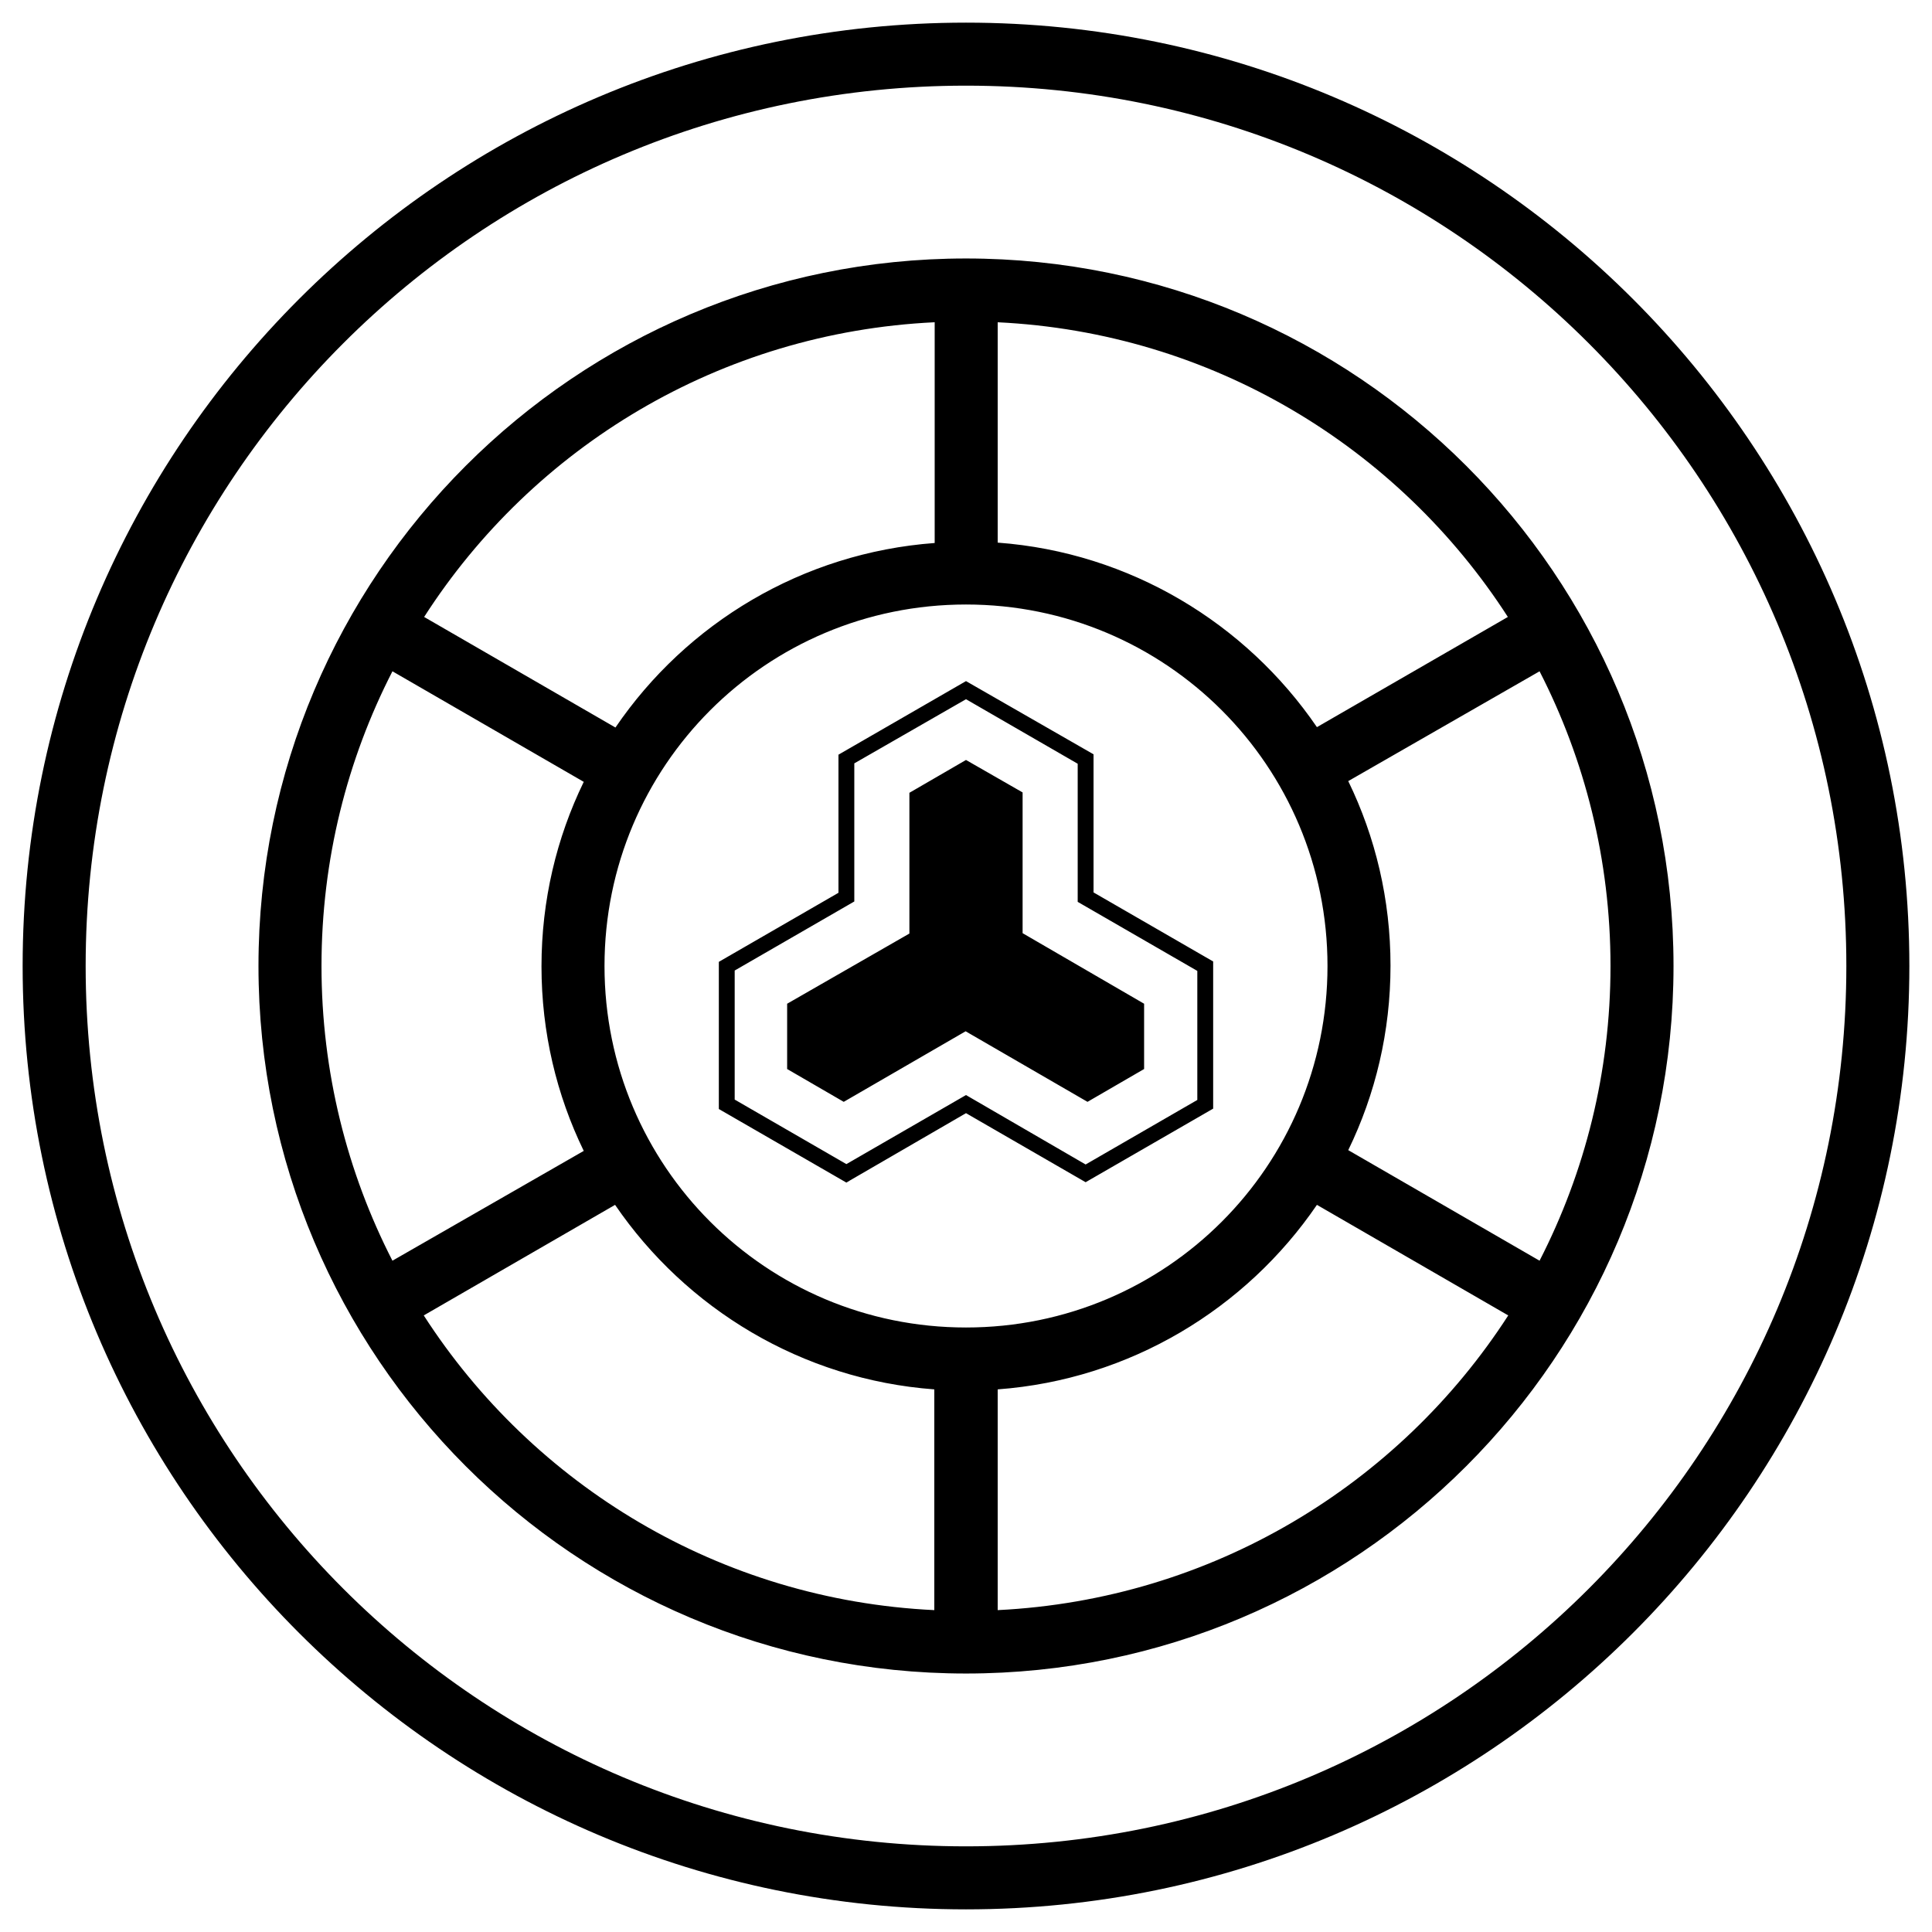 <svg xmlns="http://www.w3.org/2000/svg" x="0px" y="0px"  width="500px" height="500px" viewBox="0 0 512 512"><g id="rw-shigi-ikoma-electric-railway-bb-o.svg"><path d="M256,6C118,6,6,118,6,256
			s112,250,250,250c138,0,250-112,250-250S394,6,256,6z M256,22.7C385,22.7,489.3,127,489.3,256S385,489.3,256,489.3
			S22.7,385,22.7,256S127,22.7,256,22.7z M256,68.5c-103.5,0-187.5,84-187.5,187.5s84,187.5,187.5,187.5
			c103.5,0,187.5-84,187.5-187.5S359.5,68.5,256,68.5z M247.7,85.4v58.5c-35.1,2.6-65.8,21.3-84.6,48.9l-50.7-29.3
			C141.3,118.5,190.8,88.1,247.7,85.4z M264.3,85.4c56.8,2.7,106.3,33.1,135.3,78.1L349,192.7c-18.8-27.5-49.5-46.3-84.6-48.9V85.4z
			 M256,160.2c53,0,95.8,42.8,95.8,95.8S309,351.8,256,351.8S160.2,309,160.2,256S203,160.2,256,160.2z M104,177.9l50.7,29.3
			c-7.2,14.8-11.2,31.4-11.2,48.9c0,17.5,4,34.1,11.2,48.9L104,334.1c-12-23.4-18.8-50-18.8-78.1C85.2,227.8,92,201.3,104,177.9z
			 M408,177.9c12,23.4,18.8,50,18.8,78.1c0,28.2-6.8,54.7-18.8,78.1l-50.7-29.3c7.2-14.8,11.2-31.4,11.2-48.9s-4-34.1-11.2-48.9
			L408,177.9z M256,180.5l-33.8,19.5v36.6l-31.7,18.3v39l33.8,19.5l1-0.6L256,295l31.7,18.3l33.8-19.5v-39l-31.7-18.3v-36.6
			L256,180.5z M256,185.3l29.6,17.1v36.6l31.7,18.3v34.2l-29.6,17.1L256,290.2l-31.7,18.3l-29.6-17.1v-34.2l31.7-18.3v-36.6
			L256,185.3z M256,201.4l-15,8.7v37.3L208.6,266v17.3l15,8.7l32.3-18.7l32.3,18.7l15-8.7V266L271,247.3V210L256,201.4z M163,319.3
			c18.8,27.5,49.5,46.3,84.6,48.9v58.5c-56.8-2.7-106.3-33.1-135.3-78.1L163,319.3z M349,319.3l50.7,29.3
			c-29,44.9-78.5,75.3-135.3,78.1v-58.5C299.5,365.6,330.2,346.8,349,319.3L349,319.3z"/></g></svg> 
